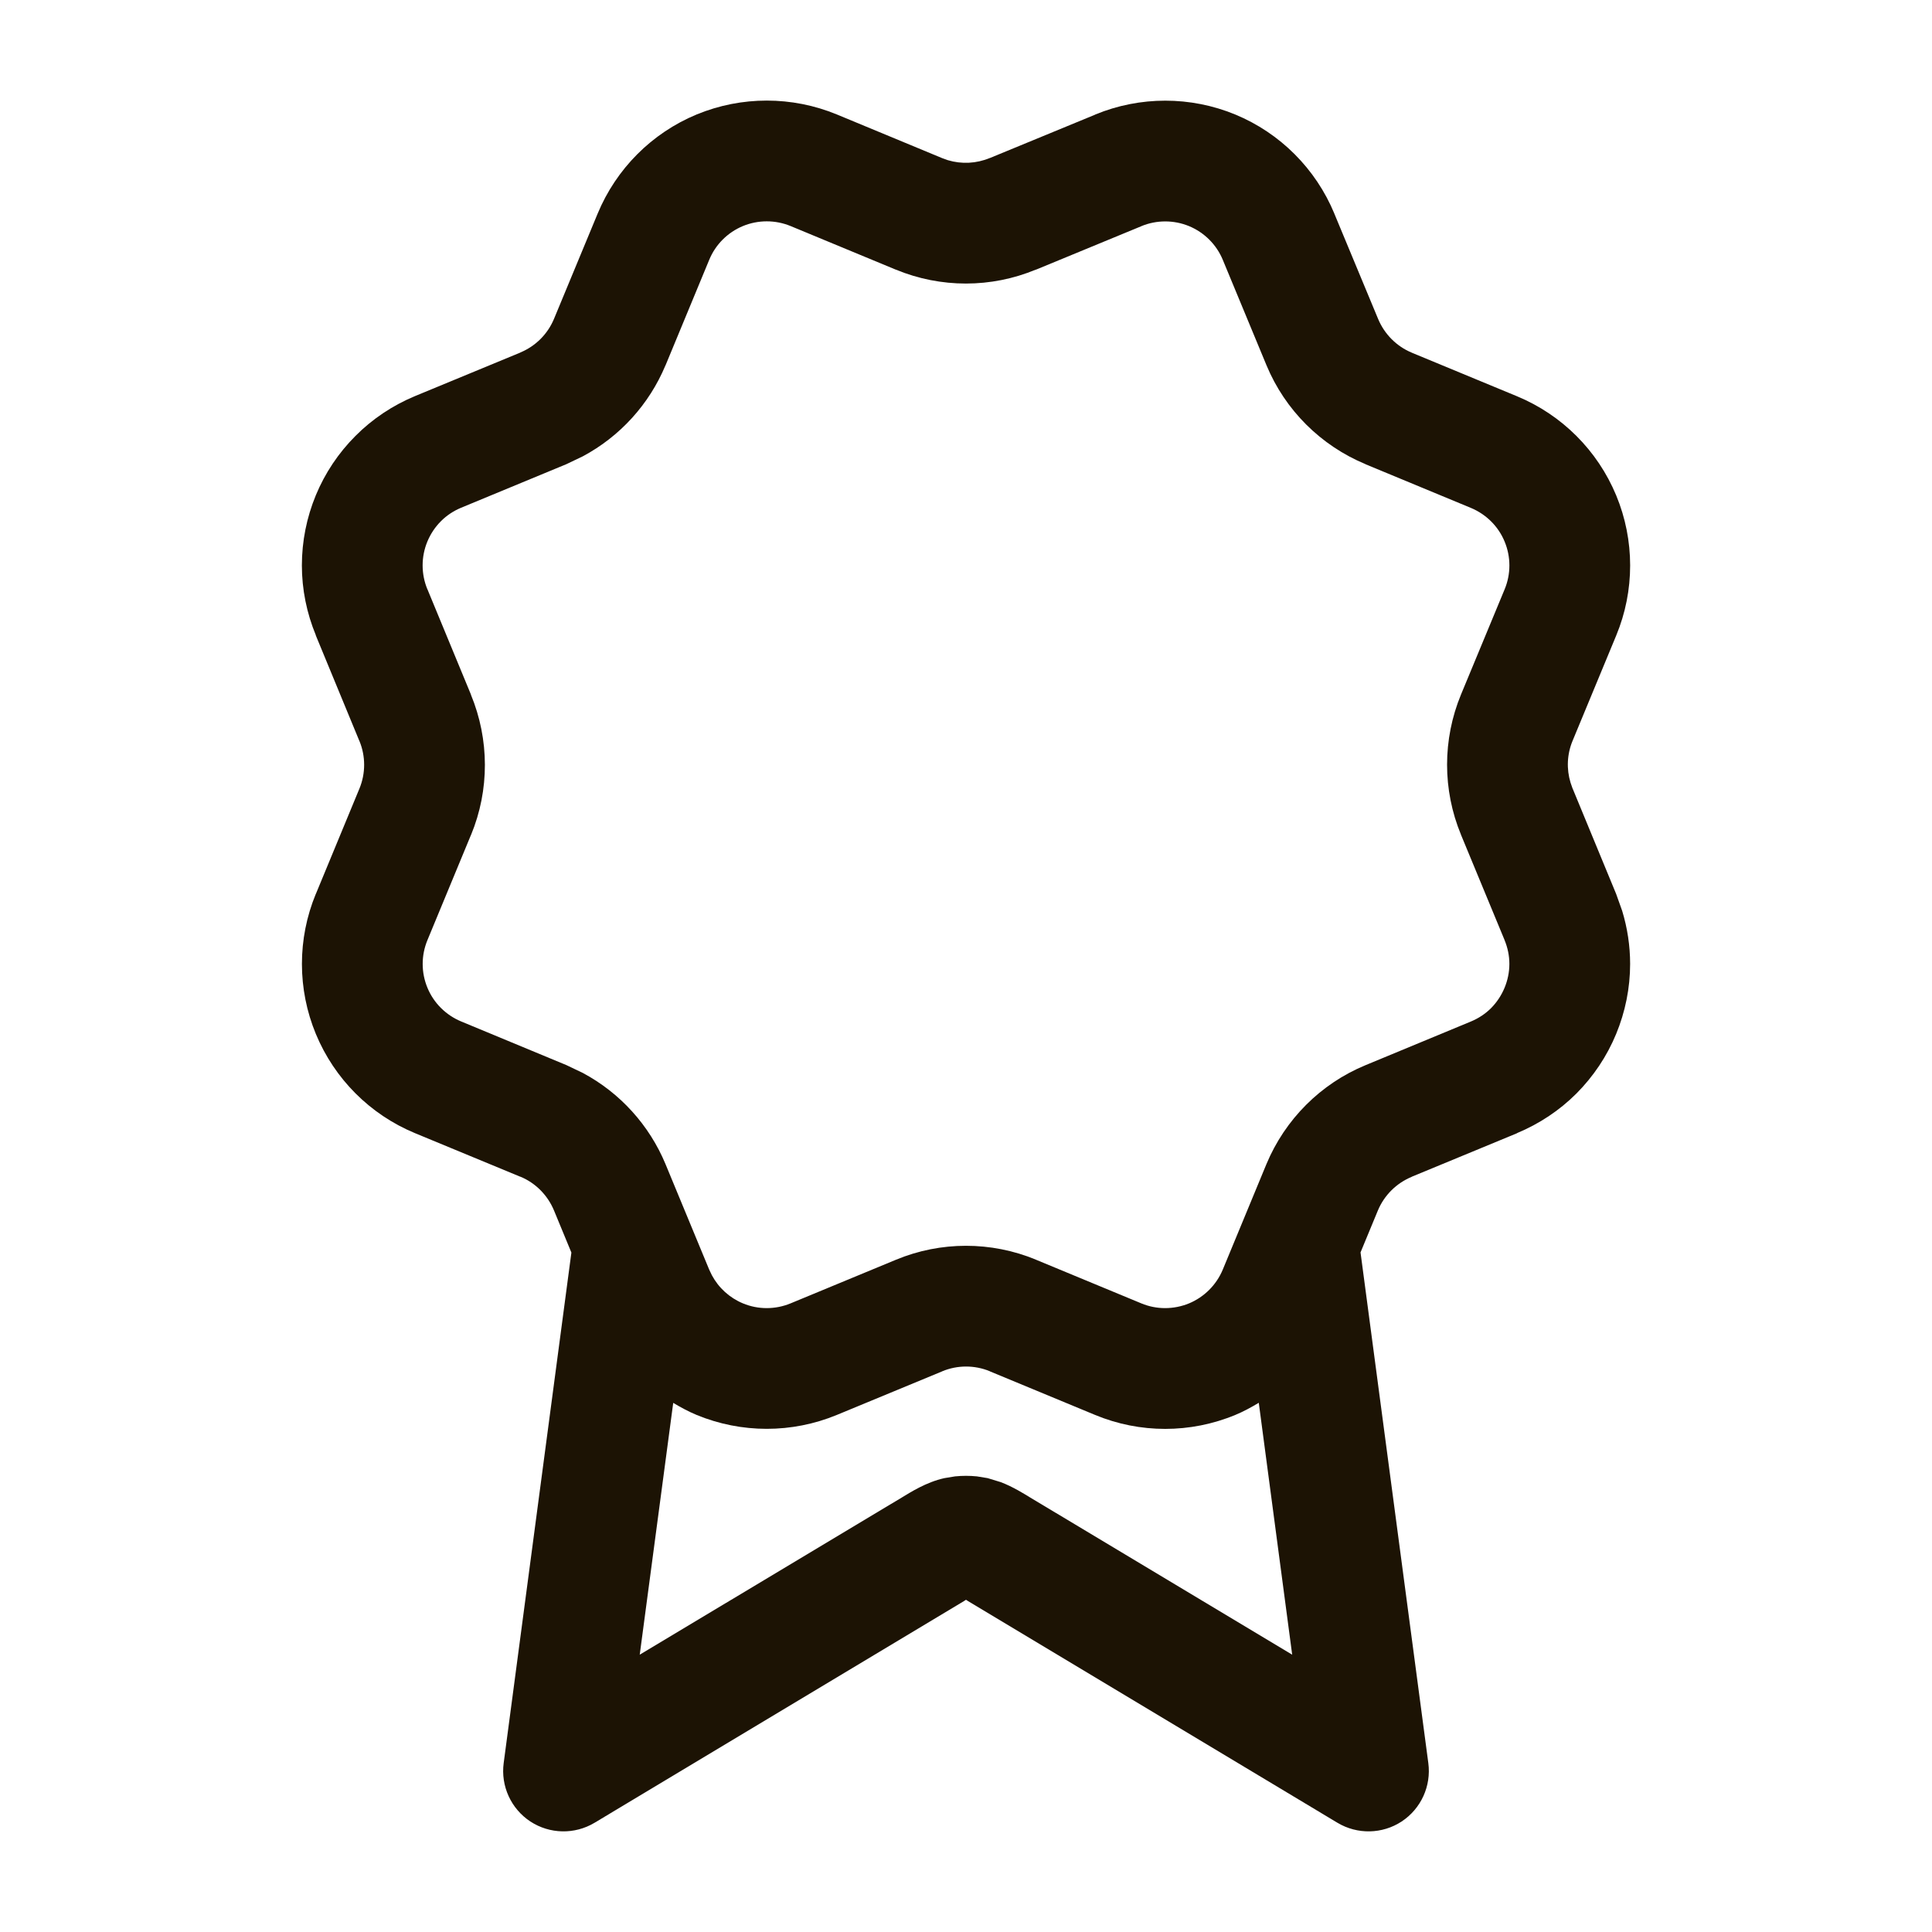 <svg width="24" height="24" viewBox="0 0 24 24" fill="none" xmlns="http://www.w3.org/2000/svg">
<path d="M8.654 1.422C9.212 1.192 9.838 1.192 10.396 1.422L11.703 1.964L11.775 1.99C11.946 2.041 12.129 2.032 12.295 1.963H12.297L13.605 1.424V1.423C14.162 1.193 14.789 1.193 15.346 1.423C15.903 1.654 16.345 2.097 16.576 2.654V2.655L17.119 3.961C17.198 4.151 17.349 4.303 17.538 4.381H17.537L18.846 4.923C19.403 5.154 19.846 5.597 20.077 6.154C20.308 6.711 20.308 7.338 20.077 7.895L19.535 9.203C19.466 9.369 19.458 9.553 19.51 9.723L19.535 9.795L19.536 9.796L20.076 11.104L20.151 11.314C20.216 11.527 20.25 11.75 20.25 11.974C20.25 12.273 20.19 12.569 20.076 12.845C19.962 13.121 19.794 13.372 19.583 13.584C19.372 13.795 19.121 13.961 18.845 14.076L18.846 14.077L17.537 14.618V14.619C17.348 14.697 17.196 14.847 17.117 15.036L16.901 15.558L17.743 21.901C17.781 22.186 17.653 22.468 17.412 22.627C17.172 22.785 16.861 22.791 16.614 22.643L12.025 19.889C12.016 19.884 12.008 19.878 12 19.873C11.992 19.878 11.984 19.884 11.975 19.889L7.386 22.643C7.139 22.791 6.829 22.785 6.588 22.627C6.347 22.468 6.219 22.186 6.257 21.901L7.098 15.56L6.882 15.037C6.803 14.847 6.653 14.695 6.464 14.617V14.618L5.154 14.076C4.597 13.845 4.155 13.402 3.924 12.845C3.693 12.288 3.693 11.662 3.923 11.105L3.924 11.104L4.465 9.796C4.543 9.607 4.543 9.394 4.465 9.205L4.464 9.204L3.923 7.893L3.924 7.892C3.81 7.617 3.75 7.322 3.75 7.024C3.75 6.725 3.809 6.429 3.923 6.153C4.037 5.877 4.205 5.626 4.416 5.415C4.627 5.203 4.878 5.036 5.154 4.921L6.463 4.38V4.379C6.652 4.301 6.803 4.151 6.882 3.961L7.424 2.654C7.655 2.097 8.097 1.653 8.654 1.422ZM12.296 17.034C12.107 16.956 11.893 16.956 11.704 17.035L11.703 17.036L10.395 17.577C9.838 17.807 9.211 17.807 8.654 17.577C8.553 17.535 8.457 17.483 8.363 17.427L7.947 20.555L11.202 18.603C11.307 18.54 11.504 18.412 11.731 18.362L11.865 18.34C11.955 18.331 12.045 18.331 12.135 18.34L12.269 18.362L12.433 18.412C12.589 18.472 12.72 18.556 12.798 18.603L16.052 20.555L15.637 17.426C15.543 17.482 15.447 17.535 15.345 17.577C14.787 17.808 14.161 17.808 13.604 17.577L12.296 17.035V17.034ZM9.821 2.808C9.632 2.73 9.418 2.73 9.229 2.808C9.039 2.887 8.888 3.038 8.81 3.228L8.268 4.537L8.267 4.538C8.064 5.024 7.7 5.423 7.239 5.669L7.036 5.766L5.729 6.307C5.635 6.346 5.548 6.403 5.477 6.475C5.405 6.547 5.348 6.633 5.309 6.727C5.27 6.821 5.25 6.922 5.25 7.023C5.25 7.125 5.27 7.226 5.309 7.32L5.31 7.321L5.851 8.63H5.85C6.08 9.187 6.082 9.813 5.852 10.37L5.851 10.371L5.31 11.678C5.231 11.868 5.231 12.081 5.31 12.271C5.388 12.46 5.539 12.61 5.729 12.689L7.038 13.232L7.241 13.329C7.702 13.576 8.066 13.976 8.268 14.463L8.81 15.772L8.843 15.841C8.927 15.998 9.063 16.122 9.229 16.191C9.418 16.27 9.632 16.269 9.821 16.191L11.13 15.649C11.686 15.418 12.312 15.418 12.869 15.648L12.87 15.649L14.178 16.191C14.367 16.27 14.581 16.269 14.771 16.191C14.96 16.112 15.111 15.961 15.19 15.771L15.732 14.461C15.964 13.905 16.406 13.462 16.963 13.232L18.271 12.69C18.365 12.651 18.451 12.595 18.523 12.523C18.594 12.451 18.651 12.365 18.69 12.271C18.729 12.177 18.75 12.076 18.75 11.974C18.75 11.873 18.729 11.772 18.69 11.678V11.677L18.149 10.37V10.369C17.918 9.811 17.919 9.185 18.149 8.628L18.691 7.321C18.77 7.131 18.77 6.918 18.691 6.728C18.613 6.538 18.461 6.388 18.271 6.309L16.963 5.767V5.766C16.407 5.535 15.964 5.094 15.733 4.538L15.19 3.228C15.112 3.039 14.961 2.888 14.771 2.809C14.582 2.731 14.368 2.731 14.179 2.809L14.178 2.81L12.869 3.35L12.868 3.349C12.312 3.58 11.687 3.58 11.13 3.35H11.129L9.821 2.808Z" fill="#1C1304"/>
</svg>

